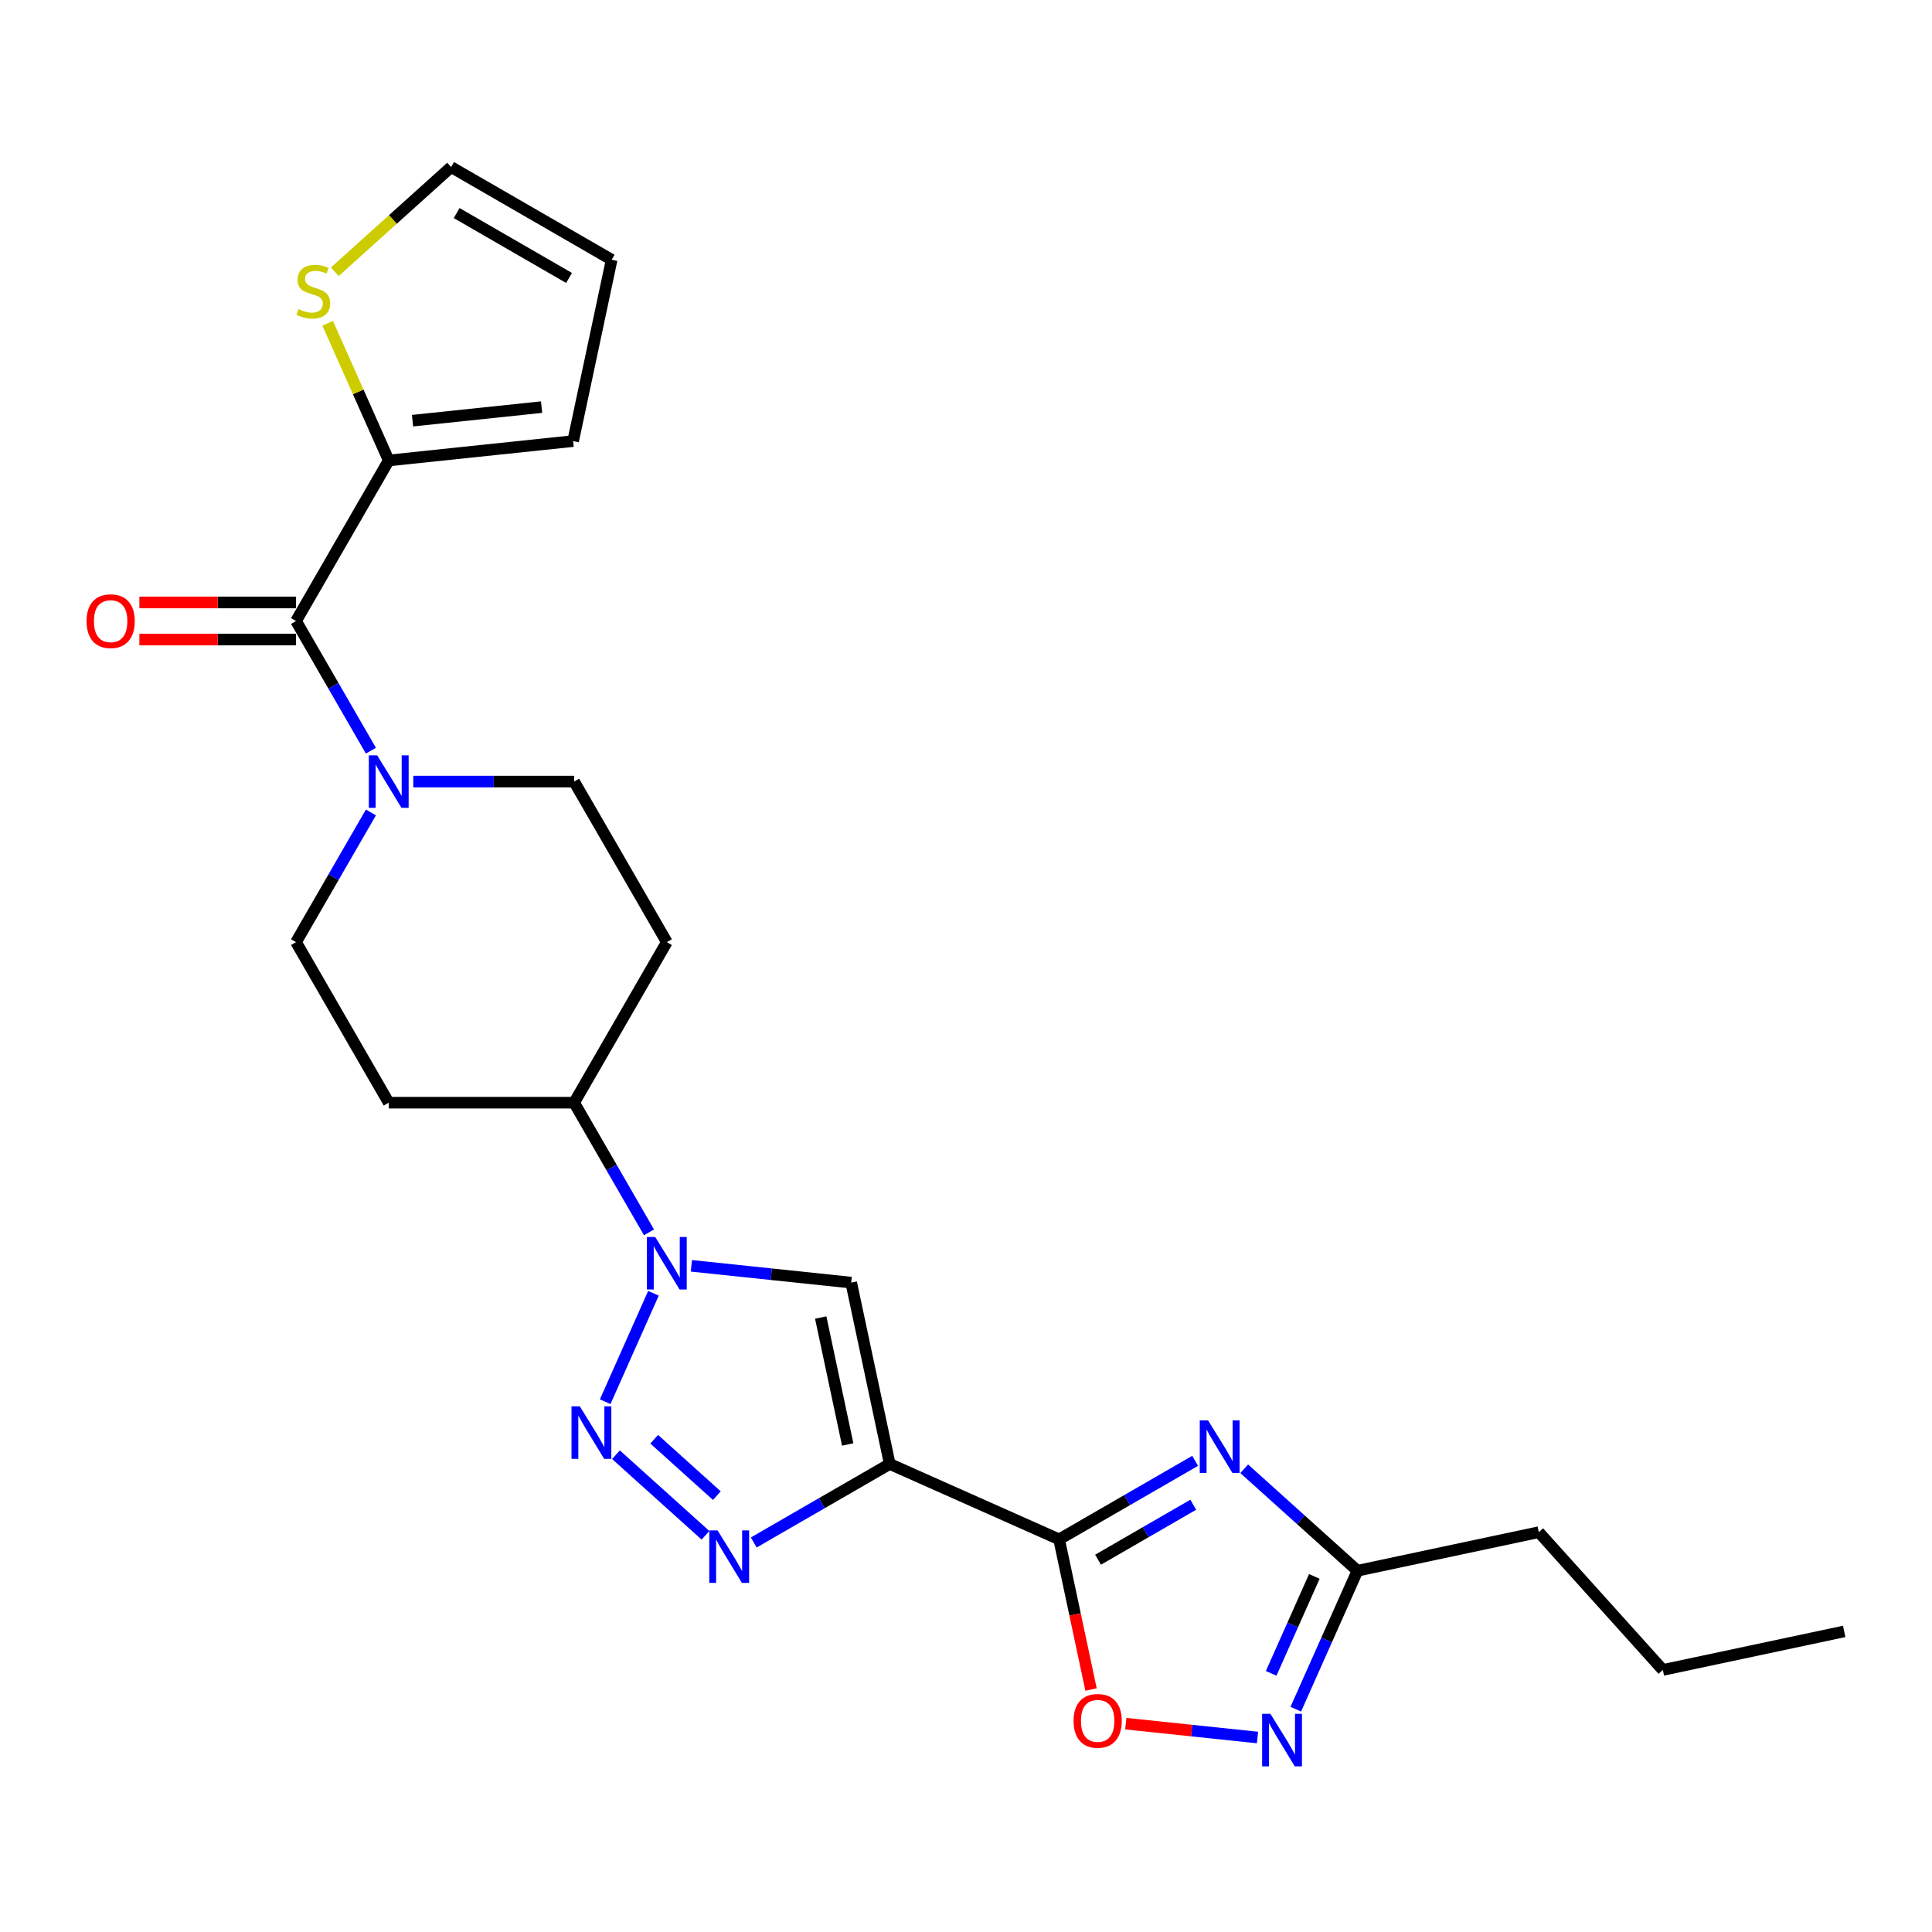 <?xml version='1.0' encoding='iso-8859-1'?>
<svg version='1.1' baseProfile='full'
              xmlns='http://www.w3.org/2000/svg'
                      xmlns:rdkit='http://www.rdkit.org/xml'
                      xmlns:xlink='http://www.w3.org/1999/xlink'
                  xml:space='preserve'
width='1000px' height='1000px' viewBox='0 0 1000 1000'>
<!-- END OF HEADER -->
<rect style='opacity:1.0;fill:#FFFFFF;stroke:none' width='1000' height='1000' x='0' y='0'> </rect>
<path class='bond-0' d='M 460.533,757.744 L 548.197,796.774' style='fill:none;fill-rule:evenodd;stroke:#000000;stroke-width:6px;stroke-linecap:butt;stroke-linejoin:miter;stroke-opacity:1' />
<path class='bond-3' d='M 460.533,757.744 L 425.334,778.066' style='fill:none;fill-rule:evenodd;stroke:#000000;stroke-width:6px;stroke-linecap:butt;stroke-linejoin:miter;stroke-opacity:1' />
<path class='bond-3' d='M 425.334,778.066 L 390.135,798.388' style='fill:none;fill-rule:evenodd;stroke:#0000FF;stroke-width:6px;stroke-linecap:butt;stroke-linejoin:miter;stroke-opacity:1' />
<path class='bond-5' d='M 460.533,757.744 L 440.582,663.882' style='fill:none;fill-rule:evenodd;stroke:#000000;stroke-width:6px;stroke-linecap:butt;stroke-linejoin:miter;stroke-opacity:1' />
<path class='bond-5' d='M 438.768,747.655 L 424.802,681.951' style='fill:none;fill-rule:evenodd;stroke:#000000;stroke-width:6px;stroke-linecap:butt;stroke-linejoin:miter;stroke-opacity:1' />
<path class='bond-2' d='M 548.197,796.774 L 583.396,776.452' style='fill:none;fill-rule:evenodd;stroke:#000000;stroke-width:6px;stroke-linecap:butt;stroke-linejoin:miter;stroke-opacity:1' />
<path class='bond-2' d='M 583.396,776.452 L 618.595,756.13' style='fill:none;fill-rule:evenodd;stroke:#0000FF;stroke-width:6px;stroke-linecap:butt;stroke-linejoin:miter;stroke-opacity:1' />
<path class='bond-2' d='M 568.352,807.298 L 592.992,793.072' style='fill:none;fill-rule:evenodd;stroke:#000000;stroke-width:6px;stroke-linecap:butt;stroke-linejoin:miter;stroke-opacity:1' />
<path class='bond-2' d='M 592.992,793.072 L 617.631,778.847' style='fill:none;fill-rule:evenodd;stroke:#0000FF;stroke-width:6px;stroke-linecap:butt;stroke-linejoin:miter;stroke-opacity:1' />
<path class='bond-8' d='M 548.197,796.774 L 556.457,835.635' style='fill:none;fill-rule:evenodd;stroke:#000000;stroke-width:6px;stroke-linecap:butt;stroke-linejoin:miter;stroke-opacity:1' />
<path class='bond-8' d='M 556.457,835.635 L 564.717,874.496' style='fill:none;fill-rule:evenodd;stroke:#FF0000;stroke-width:6px;stroke-linecap:butt;stroke-linejoin:miter;stroke-opacity:1' />
<path class='bond-1' d='M 318.824,752.954 L 365.153,794.669' style='fill:none;fill-rule:evenodd;stroke:#0000FF;stroke-width:6px;stroke-linecap:butt;stroke-linejoin:miter;stroke-opacity:1' />
<path class='bond-1' d='M 338.615,744.949 L 371.045,774.149' style='fill:none;fill-rule:evenodd;stroke:#0000FF;stroke-width:6px;stroke-linecap:butt;stroke-linejoin:miter;stroke-opacity:1' />
<path class='bond-25' d='M 313.236,725.527 L 338.226,669.4' style='fill:none;fill-rule:evenodd;stroke:#0000FF;stroke-width:6px;stroke-linecap:butt;stroke-linejoin:miter;stroke-opacity:1' />
<path class='bond-10' d='M 644.005,760.234 L 673.308,786.619' style='fill:none;fill-rule:evenodd;stroke:#0000FF;stroke-width:6px;stroke-linecap:butt;stroke-linejoin:miter;stroke-opacity:1' />
<path class='bond-10' d='M 673.308,786.619 L 702.611,813.004' style='fill:none;fill-rule:evenodd;stroke:#000000;stroke-width:6px;stroke-linecap:butt;stroke-linejoin:miter;stroke-opacity:1' />
<path class='bond-4' d='M 357.854,655.186 L 399.218,659.534' style='fill:none;fill-rule:evenodd;stroke:#0000FF;stroke-width:6px;stroke-linecap:butt;stroke-linejoin:miter;stroke-opacity:1' />
<path class='bond-4' d='M 399.218,659.534 L 440.582,663.882' style='fill:none;fill-rule:evenodd;stroke:#000000;stroke-width:6px;stroke-linecap:butt;stroke-linejoin:miter;stroke-opacity:1' />
<path class='bond-13' d='M 335.919,637.864 L 316.544,604.306' style='fill:none;fill-rule:evenodd;stroke:#0000FF;stroke-width:6px;stroke-linecap:butt;stroke-linejoin:miter;stroke-opacity:1' />
<path class='bond-13' d='M 316.544,604.306 L 297.169,570.748' style='fill:none;fill-rule:evenodd;stroke:#000000;stroke-width:6px;stroke-linecap:butt;stroke-linejoin:miter;stroke-opacity:1' />
<path class='bond-6' d='M 153.23,321.438 L 172.605,354.996' style='fill:none;fill-rule:evenodd;stroke:#000000;stroke-width:6px;stroke-linecap:butt;stroke-linejoin:miter;stroke-opacity:1' />
<path class='bond-6' d='M 172.605,354.996 L 191.98,388.555' style='fill:none;fill-rule:evenodd;stroke:#0000FF;stroke-width:6px;stroke-linecap:butt;stroke-linejoin:miter;stroke-opacity:1' />
<path class='bond-11' d='M 153.23,321.438 L 201.21,238.335' style='fill:none;fill-rule:evenodd;stroke:#000000;stroke-width:6px;stroke-linecap:butt;stroke-linejoin:miter;stroke-opacity:1' />
<path class='bond-18' d='M 153.23,311.842 L 112.687,311.842' style='fill:none;fill-rule:evenodd;stroke:#000000;stroke-width:6px;stroke-linecap:butt;stroke-linejoin:miter;stroke-opacity:1' />
<path class='bond-18' d='M 112.687,311.842 L 72.144,311.842' style='fill:none;fill-rule:evenodd;stroke:#FF0000;stroke-width:6px;stroke-linecap:butt;stroke-linejoin:miter;stroke-opacity:1' />
<path class='bond-18' d='M 153.23,331.034 L 112.687,331.034' style='fill:none;fill-rule:evenodd;stroke:#000000;stroke-width:6px;stroke-linecap:butt;stroke-linejoin:miter;stroke-opacity:1' />
<path class='bond-18' d='M 112.687,331.034 L 72.144,331.034' style='fill:none;fill-rule:evenodd;stroke:#FF0000;stroke-width:6px;stroke-linecap:butt;stroke-linejoin:miter;stroke-opacity:1' />
<path class='bond-7' d='M 650.876,899.332 L 616.789,895.749' style='fill:none;fill-rule:evenodd;stroke:#0000FF;stroke-width:6px;stroke-linecap:butt;stroke-linejoin:miter;stroke-opacity:1' />
<path class='bond-7' d='M 616.789,895.749 L 582.702,892.166' style='fill:none;fill-rule:evenodd;stroke:#FF0000;stroke-width:6px;stroke-linecap:butt;stroke-linejoin:miter;stroke-opacity:1' />
<path class='bond-26' d='M 670.699,884.68 L 686.655,848.842' style='fill:none;fill-rule:evenodd;stroke:#0000FF;stroke-width:6px;stroke-linecap:butt;stroke-linejoin:miter;stroke-opacity:1' />
<path class='bond-26' d='M 686.655,848.842 L 702.611,813.004' style='fill:none;fill-rule:evenodd;stroke:#000000;stroke-width:6px;stroke-linecap:butt;stroke-linejoin:miter;stroke-opacity:1' />
<path class='bond-26' d='M 657.953,866.123 L 669.123,841.036' style='fill:none;fill-rule:evenodd;stroke:#0000FF;stroke-width:6px;stroke-linecap:butt;stroke-linejoin:miter;stroke-opacity:1' />
<path class='bond-26' d='M 669.123,841.036 L 680.292,815.949' style='fill:none;fill-rule:evenodd;stroke:#000000;stroke-width:6px;stroke-linecap:butt;stroke-linejoin:miter;stroke-opacity:1' />
<path class='bond-9' d='M 191.98,420.528 L 172.605,454.086' style='fill:none;fill-rule:evenodd;stroke:#0000FF;stroke-width:6px;stroke-linecap:butt;stroke-linejoin:miter;stroke-opacity:1' />
<path class='bond-9' d='M 172.605,454.086 L 153.23,487.645' style='fill:none;fill-rule:evenodd;stroke:#000000;stroke-width:6px;stroke-linecap:butt;stroke-linejoin:miter;stroke-opacity:1' />
<path class='bond-27' d='M 213.915,404.541 L 255.542,404.541' style='fill:none;fill-rule:evenodd;stroke:#0000FF;stroke-width:6px;stroke-linecap:butt;stroke-linejoin:miter;stroke-opacity:1' />
<path class='bond-27' d='M 255.542,404.541 L 297.169,404.541' style='fill:none;fill-rule:evenodd;stroke:#000000;stroke-width:6px;stroke-linecap:butt;stroke-linejoin:miter;stroke-opacity:1' />
<path class='bond-22' d='M 702.611,813.004 L 796.474,793.053' style='fill:none;fill-rule:evenodd;stroke:#000000;stroke-width:6px;stroke-linecap:butt;stroke-linejoin:miter;stroke-opacity:1' />
<path class='bond-12' d='M 201.21,238.335 L 185.407,202.842' style='fill:none;fill-rule:evenodd;stroke:#000000;stroke-width:6px;stroke-linecap:butt;stroke-linejoin:miter;stroke-opacity:1' />
<path class='bond-12' d='M 185.407,202.842 L 169.605,167.35' style='fill:none;fill-rule:evenodd;stroke:#CCCC00;stroke-width:6px;stroke-linecap:butt;stroke-linejoin:miter;stroke-opacity:1' />
<path class='bond-19' d='M 201.21,238.335 L 296.643,228.305' style='fill:none;fill-rule:evenodd;stroke:#000000;stroke-width:6px;stroke-linecap:butt;stroke-linejoin:miter;stroke-opacity:1' />
<path class='bond-19' d='M 213.519,217.744 L 280.322,210.722' style='fill:none;fill-rule:evenodd;stroke:#000000;stroke-width:6px;stroke-linecap:butt;stroke-linejoin:miter;stroke-opacity:1' />
<path class='bond-20' d='M 173.292,140.666 L 203.391,113.565' style='fill:none;fill-rule:evenodd;stroke:#CCCC00;stroke-width:6px;stroke-linecap:butt;stroke-linejoin:miter;stroke-opacity:1' />
<path class='bond-20' d='M 203.391,113.565 L 233.491,86.463' style='fill:none;fill-rule:evenodd;stroke:#000000;stroke-width:6px;stroke-linecap:butt;stroke-linejoin:miter;stroke-opacity:1' />
<path class='bond-14' d='M 297.169,570.748 L 345.149,487.645' style='fill:none;fill-rule:evenodd;stroke:#000000;stroke-width:6px;stroke-linecap:butt;stroke-linejoin:miter;stroke-opacity:1' />
<path class='bond-15' d='M 297.169,570.748 L 201.21,570.748' style='fill:none;fill-rule:evenodd;stroke:#000000;stroke-width:6px;stroke-linecap:butt;stroke-linejoin:miter;stroke-opacity:1' />
<path class='bond-17' d='M 345.149,487.645 L 297.169,404.541' style='fill:none;fill-rule:evenodd;stroke:#000000;stroke-width:6px;stroke-linecap:butt;stroke-linejoin:miter;stroke-opacity:1' />
<path class='bond-16' d='M 201.21,570.748 L 153.23,487.645' style='fill:none;fill-rule:evenodd;stroke:#000000;stroke-width:6px;stroke-linecap:butt;stroke-linejoin:miter;stroke-opacity:1' />
<path class='bond-21' d='M 296.643,228.305 L 316.594,134.442' style='fill:none;fill-rule:evenodd;stroke:#000000;stroke-width:6px;stroke-linecap:butt;stroke-linejoin:miter;stroke-opacity:1' />
<path class='bond-28' d='M 233.491,86.463 L 316.594,134.442' style='fill:none;fill-rule:evenodd;stroke:#000000;stroke-width:6px;stroke-linecap:butt;stroke-linejoin:miter;stroke-opacity:1' />
<path class='bond-28' d='M 236.361,110.28 L 294.533,143.866' style='fill:none;fill-rule:evenodd;stroke:#000000;stroke-width:6px;stroke-linecap:butt;stroke-linejoin:miter;stroke-opacity:1' />
<path class='bond-23' d='M 796.474,793.053 L 860.683,864.364' style='fill:none;fill-rule:evenodd;stroke:#000000;stroke-width:6px;stroke-linecap:butt;stroke-linejoin:miter;stroke-opacity:1' />
<path class='bond-24' d='M 860.683,864.364 L 954.545,844.413' style='fill:none;fill-rule:evenodd;stroke:#000000;stroke-width:6px;stroke-linecap:butt;stroke-linejoin:miter;stroke-opacity:1' />
<path  class='atom-2' d='M 300.111 727.926
L 309.016 742.32
Q 309.899 743.74, 311.32 746.312
Q 312.74 748.884, 312.816 749.037
L 312.816 727.926
L 316.425 727.926
L 316.425 755.102
L 312.701 755.102
L 303.144 739.365
Q 302.031 737.522, 300.841 735.411
Q 299.689 733.3, 299.344 732.648
L 299.344 755.102
L 295.812 755.102
L 295.812 727.926
L 300.111 727.926
' fill='#0000FF'/>
<path  class='atom-3' d='M 625.293 735.207
L 634.198 749.6
Q 635.081 751.021, 636.501 753.592
Q 637.921 756.164, 637.998 756.318
L 637.998 735.207
L 641.606 735.207
L 641.606 762.382
L 637.883 762.382
L 628.325 746.645
Q 627.212 744.802, 626.022 742.691
Q 624.87 740.58, 624.525 739.928
L 624.525 762.382
L 620.994 762.382
L 620.994 735.207
L 625.293 735.207
' fill='#0000FF'/>
<path  class='atom-4' d='M 371.423 792.136
L 380.328 806.53
Q 381.211 807.95, 382.631 810.521
Q 384.051 813.093, 384.128 813.247
L 384.128 792.136
L 387.736 792.136
L 387.736 819.311
L 384.013 819.311
L 374.455 803.574
Q 373.342 801.732, 372.152 799.621
Q 371.001 797.509, 370.655 796.857
L 370.655 819.311
L 367.124 819.311
L 367.124 792.136
L 371.423 792.136
' fill='#0000FF'/>
<path  class='atom-5' d='M 339.142 640.263
L 348.047 654.657
Q 348.929 656.077, 350.35 658.649
Q 351.77 661.221, 351.847 661.374
L 351.847 640.263
L 355.455 640.263
L 355.455 667.439
L 351.731 667.439
L 342.174 651.702
Q 341.061 649.859, 339.871 647.748
Q 338.719 645.637, 338.374 644.984
L 338.374 667.439
L 334.843 667.439
L 334.843 640.263
L 339.142 640.263
' fill='#0000FF'/>
<path  class='atom-8' d='M 657.574 887.079
L 666.479 901.473
Q 667.362 902.893, 668.782 905.465
Q 670.202 908.037, 670.279 908.19
L 670.279 887.079
L 673.887 887.079
L 673.887 914.255
L 670.164 914.255
L 660.607 898.517
Q 659.493 896.675, 658.303 894.564
Q 657.152 892.453, 656.807 891.8
L 656.807 914.255
L 653.275 914.255
L 653.275 887.079
L 657.574 887.079
' fill='#0000FF'/>
<path  class='atom-9' d='M 555.673 890.713
Q 555.673 884.188, 558.897 880.541
Q 562.121 876.895, 568.148 876.895
Q 574.174 876.895, 577.398 880.541
Q 580.622 884.188, 580.622 890.713
Q 580.622 897.315, 577.36 901.077
Q 574.097 904.8, 568.148 904.8
Q 562.16 904.8, 558.897 901.077
Q 555.673 897.354, 555.673 890.713
M 568.148 901.729
Q 572.293 901.729, 574.519 898.966
Q 576.784 896.164, 576.784 890.713
Q 576.784 885.378, 574.519 882.691
Q 572.293 879.966, 568.148 879.966
Q 564.002 879.966, 561.738 882.653
Q 559.511 885.339, 559.511 890.713
Q 559.511 896.202, 561.738 898.966
Q 564.002 901.729, 568.148 901.729
' fill='#FF0000'/>
<path  class='atom-10' d='M 195.203 390.954
L 204.108 405.347
Q 204.991 406.768, 206.411 409.339
Q 207.831 411.911, 207.908 412.065
L 207.908 390.954
L 211.516 390.954
L 211.516 418.129
L 207.793 418.129
L 198.235 402.392
Q 197.122 400.55, 195.932 398.438
Q 194.78 396.327, 194.435 395.675
L 194.435 418.129
L 190.904 418.129
L 190.904 390.954
L 195.203 390.954
' fill='#0000FF'/>
<path  class='atom-13' d='M 154.503 159.999
Q 154.81 160.114, 156.077 160.652
Q 157.343 161.189, 158.725 161.534
Q 160.145 161.842, 161.527 161.842
Q 164.099 161.842, 165.596 160.613
Q 167.093 159.347, 167.093 157.159
Q 167.093 155.662, 166.325 154.741
Q 165.596 153.819, 164.444 153.32
Q 163.293 152.821, 161.373 152.246
Q 158.955 151.516, 157.497 150.825
Q 156.077 150.134, 155.04 148.676
Q 154.042 147.217, 154.042 144.761
Q 154.042 141.345, 156.345 139.234
Q 158.687 137.122, 163.293 137.122
Q 166.44 137.122, 170.01 138.619
L 169.127 141.575
Q 165.864 140.231, 163.408 140.231
Q 160.759 140.231, 159.301 141.345
Q 157.842 142.419, 157.881 144.3
Q 157.881 145.759, 158.61 146.642
Q 159.378 147.524, 160.452 148.023
Q 161.565 148.522, 163.408 149.098
Q 165.864 149.866, 167.323 150.633
Q 168.782 151.401, 169.818 152.975
Q 170.893 154.51, 170.893 157.159
Q 170.893 160.92, 168.359 162.955
Q 165.864 164.951, 161.681 164.951
Q 159.262 164.951, 157.42 164.413
Q 155.616 163.914, 153.466 163.031
L 154.503 159.999
' fill='#CCCC00'/>
<path  class='atom-19' d='M 44.796 321.515
Q 44.796 314.99, 48.02 311.343
Q 51.245 307.697, 57.271 307.697
Q 63.297 307.697, 66.521 311.343
Q 69.746 314.99, 69.746 321.515
Q 69.746 328.117, 66.483 331.879
Q 63.22 335.602, 57.271 335.602
Q 51.283 335.602, 48.02 331.879
Q 44.796 328.155, 44.796 321.515
M 57.271 332.531
Q 61.416 332.531, 63.642 329.768
Q 65.907 326.965, 65.907 321.515
Q 65.907 316.18, 63.642 313.493
Q 61.416 310.768, 57.271 310.768
Q 53.125 310.768, 50.861 313.454
Q 48.634 316.141, 48.634 321.515
Q 48.634 327.004, 50.861 329.768
Q 53.125 332.531, 57.271 332.531
' fill='#FF0000'/>
</svg>
